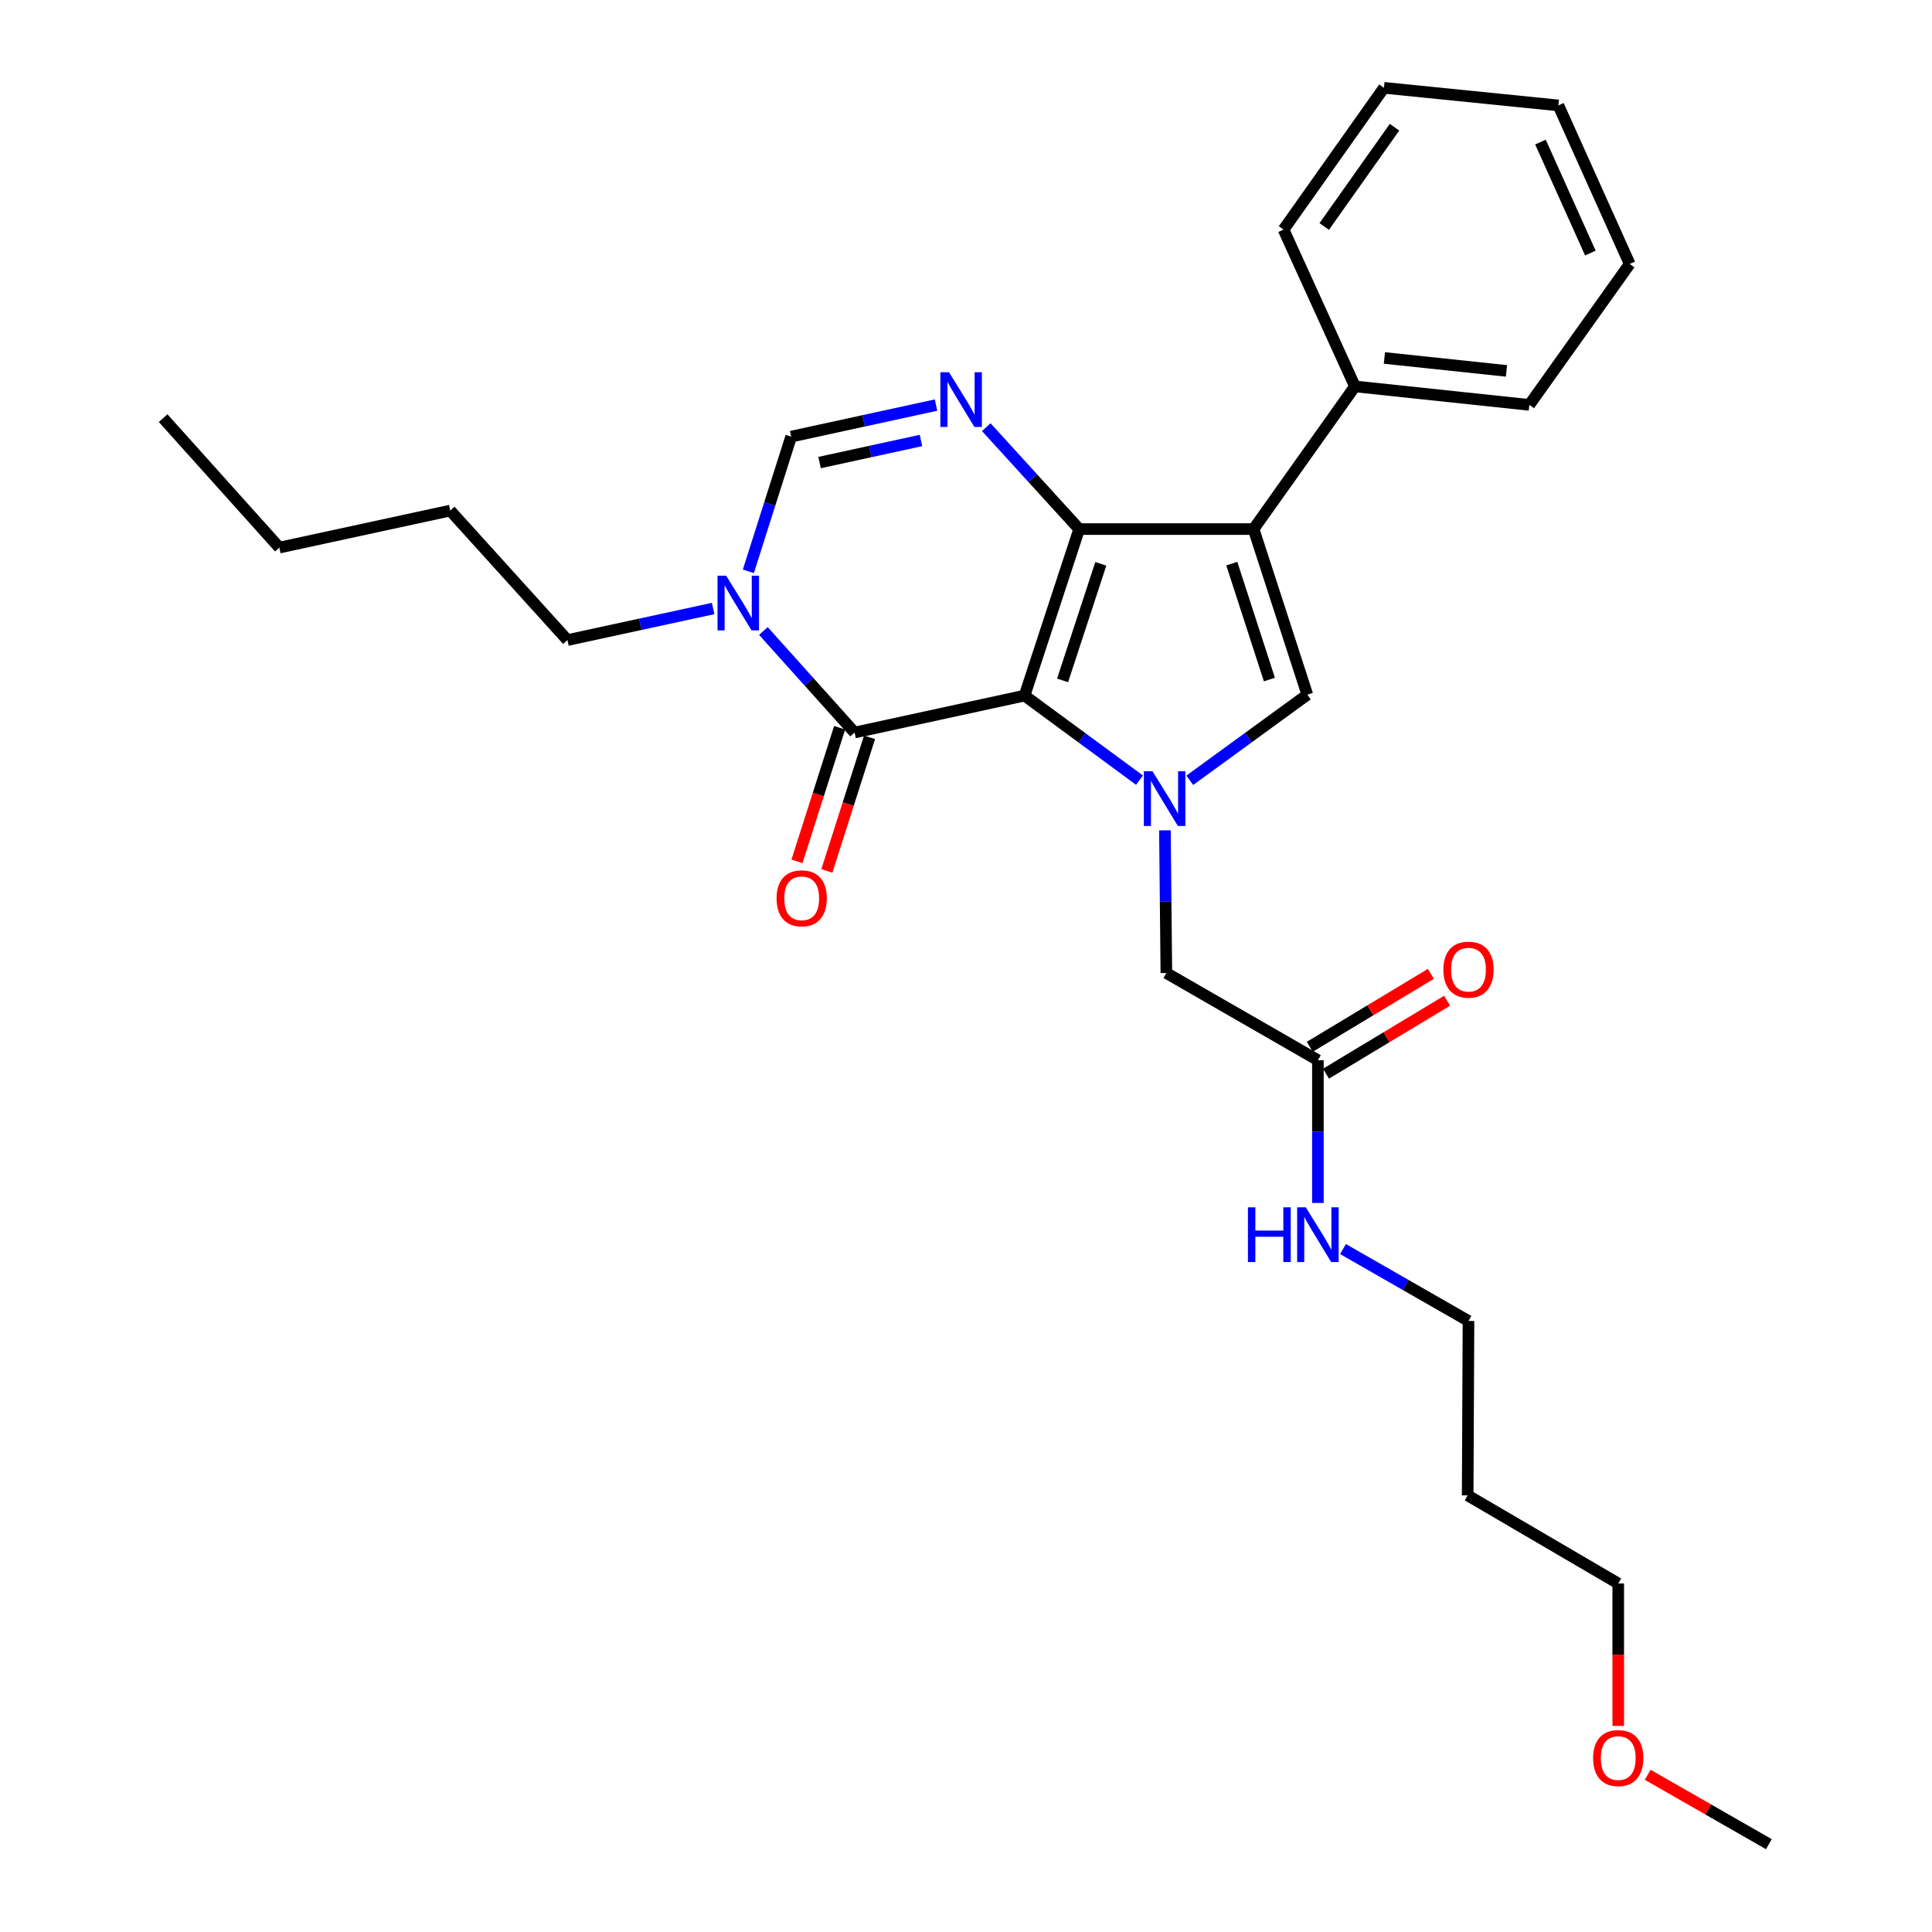 <?xml version='1.0' encoding='iso-8859-1'?>
<svg version='1.1' baseProfile='full'
              xmlns='http://www.w3.org/2000/svg'
                      xmlns:rdkit='http://www.rdkit.org/xml'
                      xmlns:xlink='http://www.w3.org/1999/xlink'
                  xml:space='preserve'
width='1000px' height='1000px' viewBox='0 0 1000 1000'>
<!-- END OF HEADER -->
<rect style='opacity:1.0;fill:#FFFFFF;stroke:none' width='1000' height='1000' x='0' y='0'> </rect>
<path class='bond-0' d='M 530.314,360.04 L 558.579,273.847' style='fill:none;fill-rule:evenodd;stroke:#000000;stroke-width:6px;stroke-linecap:butt;stroke-linejoin:miter;stroke-opacity:1' />
<path class='bond-0' d='M 549.994,352.174 L 569.779,291.839' style='fill:none;fill-rule:evenodd;stroke:#000000;stroke-width:6px;stroke-linecap:butt;stroke-linejoin:miter;stroke-opacity:1' />
<path class='bond-1' d='M 530.314,360.04 L 560.059,381.924' style='fill:none;fill-rule:evenodd;stroke:#000000;stroke-width:6px;stroke-linecap:butt;stroke-linejoin:miter;stroke-opacity:1' />
<path class='bond-1' d='M 560.059,381.924 L 589.805,403.808' style='fill:none;fill-rule:evenodd;stroke:#0000FF;stroke-width:6px;stroke-linecap:butt;stroke-linejoin:miter;stroke-opacity:1' />
<path class='bond-3' d='M 530.314,360.04 L 442.333,379.16' style='fill:none;fill-rule:evenodd;stroke:#000000;stroke-width:6px;stroke-linecap:butt;stroke-linejoin:miter;stroke-opacity:1' />
<path class='bond-2' d='M 558.579,273.847 L 648.852,273.847' style='fill:none;fill-rule:evenodd;stroke:#000000;stroke-width:6px;stroke-linecap:butt;stroke-linejoin:miter;stroke-opacity:1' />
<path class='bond-4' d='M 558.579,273.847 L 534.533,247.475' style='fill:none;fill-rule:evenodd;stroke:#000000;stroke-width:6px;stroke-linecap:butt;stroke-linejoin:miter;stroke-opacity:1' />
<path class='bond-4' d='M 534.533,247.475 L 510.488,221.102' style='fill:none;fill-rule:evenodd;stroke:#0000FF;stroke-width:6px;stroke-linecap:butt;stroke-linejoin:miter;stroke-opacity:1' />
<path class='bond-5' d='M 615.819,403.88 L 646.242,381.725' style='fill:none;fill-rule:evenodd;stroke:#0000FF;stroke-width:6px;stroke-linecap:butt;stroke-linejoin:miter;stroke-opacity:1' />
<path class='bond-5' d='M 646.242,381.725 L 676.665,359.57' style='fill:none;fill-rule:evenodd;stroke:#000000;stroke-width:6px;stroke-linecap:butt;stroke-linejoin:miter;stroke-opacity:1' />
<path class='bond-8' d='M 602.96,429.781 L 603.333,466.71' style='fill:none;fill-rule:evenodd;stroke:#0000FF;stroke-width:6px;stroke-linecap:butt;stroke-linejoin:miter;stroke-opacity:1' />
<path class='bond-8' d='M 603.333,466.71 L 603.706,503.638' style='fill:none;fill-rule:evenodd;stroke:#000000;stroke-width:6px;stroke-linecap:butt;stroke-linejoin:miter;stroke-opacity:1' />
<path class='bond-10' d='M 648.852,273.847 L 701.31,200.003' style='fill:none;fill-rule:evenodd;stroke:#000000;stroke-width:6px;stroke-linecap:butt;stroke-linejoin:miter;stroke-opacity:1' />
<path class='bond-28' d='M 648.852,273.847 L 676.665,359.57' style='fill:none;fill-rule:evenodd;stroke:#000000;stroke-width:6px;stroke-linecap:butt;stroke-linejoin:miter;stroke-opacity:1' />
<path class='bond-28' d='M 637.568,291.72 L 657.037,351.727' style='fill:none;fill-rule:evenodd;stroke:#000000;stroke-width:6px;stroke-linecap:butt;stroke-linejoin:miter;stroke-opacity:1' />
<path class='bond-6' d='M 442.333,379.16 L 418.728,352.882' style='fill:none;fill-rule:evenodd;stroke:#000000;stroke-width:6px;stroke-linecap:butt;stroke-linejoin:miter;stroke-opacity:1' />
<path class='bond-6' d='M 418.728,352.882 L 395.122,326.604' style='fill:none;fill-rule:evenodd;stroke:#0000FF;stroke-width:6px;stroke-linecap:butt;stroke-linejoin:miter;stroke-opacity:1' />
<path class='bond-11' d='M 434.594,376.688 L 423.55,411.265' style='fill:none;fill-rule:evenodd;stroke:#000000;stroke-width:6px;stroke-linecap:butt;stroke-linejoin:miter;stroke-opacity:1' />
<path class='bond-11' d='M 423.55,411.265 L 412.506,445.842' style='fill:none;fill-rule:evenodd;stroke:#FF0000;stroke-width:6px;stroke-linecap:butt;stroke-linejoin:miter;stroke-opacity:1' />
<path class='bond-11' d='M 450.073,381.632 L 439.029,416.209' style='fill:none;fill-rule:evenodd;stroke:#000000;stroke-width:6px;stroke-linecap:butt;stroke-linejoin:miter;stroke-opacity:1' />
<path class='bond-11' d='M 439.029,416.209 L 427.985,450.786' style='fill:none;fill-rule:evenodd;stroke:#FF0000;stroke-width:6px;stroke-linecap:butt;stroke-linejoin:miter;stroke-opacity:1' />
<path class='bond-29' d='M 484.49,209.665 L 446.996,217.829' style='fill:none;fill-rule:evenodd;stroke:#0000FF;stroke-width:6px;stroke-linecap:butt;stroke-linejoin:miter;stroke-opacity:1' />
<path class='bond-29' d='M 446.996,217.829 L 409.501,225.993' style='fill:none;fill-rule:evenodd;stroke:#000000;stroke-width:6px;stroke-linecap:butt;stroke-linejoin:miter;stroke-opacity:1' />
<path class='bond-29' d='M 476.699,227.992 L 450.452,233.706' style='fill:none;fill-rule:evenodd;stroke:#0000FF;stroke-width:6px;stroke-linecap:butt;stroke-linejoin:miter;stroke-opacity:1' />
<path class='bond-29' d='M 450.452,233.706 L 424.206,239.421' style='fill:none;fill-rule:evenodd;stroke:#000000;stroke-width:6px;stroke-linecap:butt;stroke-linejoin:miter;stroke-opacity:1' />
<path class='bond-7' d='M 387.347,295.721 L 398.424,260.857' style='fill:none;fill-rule:evenodd;stroke:#0000FF;stroke-width:6px;stroke-linecap:butt;stroke-linejoin:miter;stroke-opacity:1' />
<path class='bond-7' d='M 398.424,260.857 L 409.501,225.993' style='fill:none;fill-rule:evenodd;stroke:#000000;stroke-width:6px;stroke-linecap:butt;stroke-linejoin:miter;stroke-opacity:1' />
<path class='bond-14' d='M 369.128,314.959 L 331.417,323.132' style='fill:none;fill-rule:evenodd;stroke:#0000FF;stroke-width:6px;stroke-linecap:butt;stroke-linejoin:miter;stroke-opacity:1' />
<path class='bond-14' d='M 331.417,323.132 L 293.707,331.306' style='fill:none;fill-rule:evenodd;stroke:#000000;stroke-width:6px;stroke-linecap:butt;stroke-linejoin:miter;stroke-opacity:1' />
<path class='bond-9' d='M 603.706,503.638 L 682.145,548.775' style='fill:none;fill-rule:evenodd;stroke:#000000;stroke-width:6px;stroke-linecap:butt;stroke-linejoin:miter;stroke-opacity:1' />
<path class='bond-12' d='M 686.338,555.734 L 717.671,536.855' style='fill:none;fill-rule:evenodd;stroke:#000000;stroke-width:6px;stroke-linecap:butt;stroke-linejoin:miter;stroke-opacity:1' />
<path class='bond-12' d='M 717.671,536.855 L 749.005,517.977' style='fill:none;fill-rule:evenodd;stroke:#FF0000;stroke-width:6px;stroke-linecap:butt;stroke-linejoin:miter;stroke-opacity:1' />
<path class='bond-12' d='M 677.952,541.816 L 709.286,522.937' style='fill:none;fill-rule:evenodd;stroke:#000000;stroke-width:6px;stroke-linecap:butt;stroke-linejoin:miter;stroke-opacity:1' />
<path class='bond-12' d='M 709.286,522.937 L 740.619,504.059' style='fill:none;fill-rule:evenodd;stroke:#FF0000;stroke-width:6px;stroke-linecap:butt;stroke-linejoin:miter;stroke-opacity:1' />
<path class='bond-13' d='M 682.145,548.775 L 682.145,585.712' style='fill:none;fill-rule:evenodd;stroke:#000000;stroke-width:6px;stroke-linecap:butt;stroke-linejoin:miter;stroke-opacity:1' />
<path class='bond-13' d='M 682.145,585.712 L 682.145,622.649' style='fill:none;fill-rule:evenodd;stroke:#0000FF;stroke-width:6px;stroke-linecap:butt;stroke-linejoin:miter;stroke-opacity:1' />
<path class='bond-18' d='M 701.31,200.003 L 791.575,209.572' style='fill:none;fill-rule:evenodd;stroke:#000000;stroke-width:6px;stroke-linecap:butt;stroke-linejoin:miter;stroke-opacity:1' />
<path class='bond-18' d='M 716.563,185.28 L 779.748,191.978' style='fill:none;fill-rule:evenodd;stroke:#000000;stroke-width:6px;stroke-linecap:butt;stroke-linejoin:miter;stroke-opacity:1' />
<path class='bond-19' d='M 701.31,200.003 L 664.361,118.847' style='fill:none;fill-rule:evenodd;stroke:#000000;stroke-width:6px;stroke-linecap:butt;stroke-linejoin:miter;stroke-opacity:1' />
<path class='bond-17' d='M 695.131,646.508 L 727.609,665.121' style='fill:none;fill-rule:evenodd;stroke:#0000FF;stroke-width:6px;stroke-linecap:butt;stroke-linejoin:miter;stroke-opacity:1' />
<path class='bond-17' d='M 727.609,665.121 L 760.087,683.734' style='fill:none;fill-rule:evenodd;stroke:#000000;stroke-width:6px;stroke-linecap:butt;stroke-linejoin:miter;stroke-opacity:1' />
<path class='bond-22' d='M 293.707,331.306 L 233.043,264.278' style='fill:none;fill-rule:evenodd;stroke:#000000;stroke-width:6px;stroke-linecap:butt;stroke-linejoin:miter;stroke-opacity:1' />
<path class='bond-15' d='M 759.663,774.007 L 760.087,683.734' style='fill:none;fill-rule:evenodd;stroke:#000000;stroke-width:6px;stroke-linecap:butt;stroke-linejoin:miter;stroke-opacity:1' />
<path class='bond-20' d='M 759.663,774.007 L 837.596,819.605' style='fill:none;fill-rule:evenodd;stroke:#000000;stroke-width:6px;stroke-linecap:butt;stroke-linejoin:miter;stroke-opacity:1' />
<path class='bond-16' d='M 837.596,893.319 L 837.596,856.462' style='fill:none;fill-rule:evenodd;stroke:#FF0000;stroke-width:6px;stroke-linecap:butt;stroke-linejoin:miter;stroke-opacity:1' />
<path class='bond-16' d='M 837.596,856.462 L 837.596,819.605' style='fill:none;fill-rule:evenodd;stroke:#000000;stroke-width:6px;stroke-linecap:butt;stroke-linejoin:miter;stroke-opacity:1' />
<path class='bond-21' d='M 852.842,918.627 L 884.204,936.586' style='fill:none;fill-rule:evenodd;stroke:#FF0000;stroke-width:6px;stroke-linecap:butt;stroke-linejoin:miter;stroke-opacity:1' />
<path class='bond-21' d='M 884.204,936.586 L 915.565,954.545' style='fill:none;fill-rule:evenodd;stroke:#000000;stroke-width:6px;stroke-linecap:butt;stroke-linejoin:miter;stroke-opacity:1' />
<path class='bond-25' d='M 791.575,209.572 L 843.527,136.631' style='fill:none;fill-rule:evenodd;stroke:#000000;stroke-width:6px;stroke-linecap:butt;stroke-linejoin:miter;stroke-opacity:1' />
<path class='bond-26' d='M 664.361,118.847 L 716.332,45.455' style='fill:none;fill-rule:evenodd;stroke:#000000;stroke-width:6px;stroke-linecap:butt;stroke-linejoin:miter;stroke-opacity:1' />
<path class='bond-26' d='M 685.418,117.229 L 721.797,65.854' style='fill:none;fill-rule:evenodd;stroke:#000000;stroke-width:6px;stroke-linecap:butt;stroke-linejoin:miter;stroke-opacity:1' />
<path class='bond-23' d='M 233.043,264.278 L 144.584,283.434' style='fill:none;fill-rule:evenodd;stroke:#000000;stroke-width:6px;stroke-linecap:butt;stroke-linejoin:miter;stroke-opacity:1' />
<path class='bond-24' d='M 144.584,283.434 L 84.435,216.424' style='fill:none;fill-rule:evenodd;stroke:#000000;stroke-width:6px;stroke-linecap:butt;stroke-linejoin:miter;stroke-opacity:1' />
<path class='bond-30' d='M 843.527,136.631 L 806.623,54.563' style='fill:none;fill-rule:evenodd;stroke:#000000;stroke-width:6px;stroke-linecap:butt;stroke-linejoin:miter;stroke-opacity:1' />
<path class='bond-30' d='M 823.172,130.985 L 797.339,73.537' style='fill:none;fill-rule:evenodd;stroke:#000000;stroke-width:6px;stroke-linecap:butt;stroke-linejoin:miter;stroke-opacity:1' />
<path class='bond-27' d='M 716.332,45.455 L 806.623,54.563' style='fill:none;fill-rule:evenodd;stroke:#000000;stroke-width:6px;stroke-linecap:butt;stroke-linejoin:miter;stroke-opacity:1' />
<path  class='atom-2' d='M 596.535 399.204
L 605.815 414.204
Q 606.735 415.684, 608.215 418.364
Q 609.695 421.044, 609.775 421.204
L 609.775 399.204
L 613.535 399.204
L 613.535 427.524
L 609.655 427.524
L 599.695 411.124
Q 598.535 409.204, 597.295 407.004
Q 596.095 404.804, 595.735 404.124
L 595.735 427.524
L 592.055 427.524
L 592.055 399.204
L 596.535 399.204
' fill='#0000FF'/>
<path  class='atom-5' d='M 491.221 192.677
L 500.501 207.677
Q 501.421 209.157, 502.901 211.837
Q 504.381 214.517, 504.461 214.677
L 504.461 192.677
L 508.221 192.677
L 508.221 220.997
L 504.341 220.997
L 494.381 204.597
Q 493.221 202.677, 491.981 200.477
Q 490.781 198.277, 490.421 197.597
L 490.421 220.997
L 486.741 220.997
L 486.741 192.677
L 491.221 192.677
' fill='#0000FF'/>
<path  class='atom-7' d='M 375.87 297.981
L 385.15 312.981
Q 386.07 314.461, 387.55 317.141
Q 389.03 319.821, 389.11 319.981
L 389.11 297.981
L 392.87 297.981
L 392.87 326.301
L 388.99 326.301
L 379.03 309.901
Q 377.87 307.981, 376.63 305.781
Q 375.43 303.581, 375.07 302.901
L 375.07 326.301
L 371.39 326.301
L 371.39 297.981
L 375.87 297.981
' fill='#0000FF'/>
<path  class='atom-12' d='M 401.953 464.964
Q 401.953 458.164, 405.313 454.364
Q 408.673 450.564, 414.953 450.564
Q 421.233 450.564, 424.593 454.364
Q 427.953 458.164, 427.953 464.964
Q 427.953 471.844, 424.553 475.764
Q 421.153 479.644, 414.953 479.644
Q 408.713 479.644, 405.313 475.764
Q 401.953 471.884, 401.953 464.964
M 414.953 476.444
Q 419.273 476.444, 421.593 473.564
Q 423.953 470.644, 423.953 464.964
Q 423.953 459.404, 421.593 456.604
Q 419.273 453.764, 414.953 453.764
Q 410.633 453.764, 408.273 456.564
Q 405.953 459.364, 405.953 464.964
Q 405.953 470.684, 408.273 473.564
Q 410.633 476.444, 414.953 476.444
' fill='#FF0000'/>
<path  class='atom-13' d='M 747.087 501.894
Q 747.087 495.094, 750.447 491.294
Q 753.807 487.494, 760.087 487.494
Q 766.367 487.494, 769.727 491.294
Q 773.087 495.094, 773.087 501.894
Q 773.087 508.774, 769.687 512.694
Q 766.287 516.574, 760.087 516.574
Q 753.847 516.574, 750.447 512.694
Q 747.087 508.814, 747.087 501.894
M 760.087 513.374
Q 764.407 513.374, 766.727 510.494
Q 769.087 507.574, 769.087 501.894
Q 769.087 496.334, 766.727 493.534
Q 764.407 490.694, 760.087 490.694
Q 755.767 490.694, 753.407 493.494
Q 751.087 496.294, 751.087 501.894
Q 751.087 507.614, 753.407 510.494
Q 755.767 513.374, 760.087 513.374
' fill='#FF0000'/>
<path  class='atom-14' d='M 645.925 624.906
L 649.765 624.906
L 649.765 636.946
L 664.245 636.946
L 664.245 624.906
L 668.085 624.906
L 668.085 653.226
L 664.245 653.226
L 664.245 640.146
L 649.765 640.146
L 649.765 653.226
L 645.925 653.226
L 645.925 624.906
' fill='#0000FF'/>
<path  class='atom-14' d='M 675.885 624.906
L 685.165 639.906
Q 686.085 641.386, 687.565 644.066
Q 689.045 646.746, 689.125 646.906
L 689.125 624.906
L 692.885 624.906
L 692.885 653.226
L 689.005 653.226
L 679.045 636.826
Q 677.885 634.906, 676.645 632.706
Q 675.445 630.506, 675.085 629.826
L 675.085 653.226
L 671.405 653.226
L 671.405 624.906
L 675.885 624.906
' fill='#0000FF'/>
<path  class='atom-17' d='M 824.596 909.976
Q 824.596 903.176, 827.956 899.376
Q 831.316 895.576, 837.596 895.576
Q 843.876 895.576, 847.236 899.376
Q 850.596 903.176, 850.596 909.976
Q 850.596 916.856, 847.196 920.776
Q 843.796 924.656, 837.596 924.656
Q 831.356 924.656, 827.956 920.776
Q 824.596 916.896, 824.596 909.976
M 837.596 921.456
Q 841.916 921.456, 844.236 918.576
Q 846.596 915.656, 846.596 909.976
Q 846.596 904.416, 844.236 901.616
Q 841.916 898.776, 837.596 898.776
Q 833.276 898.776, 830.916 901.576
Q 828.596 904.376, 828.596 909.976
Q 828.596 915.696, 830.916 918.576
Q 833.276 921.456, 837.596 921.456
' fill='#FF0000'/>
</svg>
